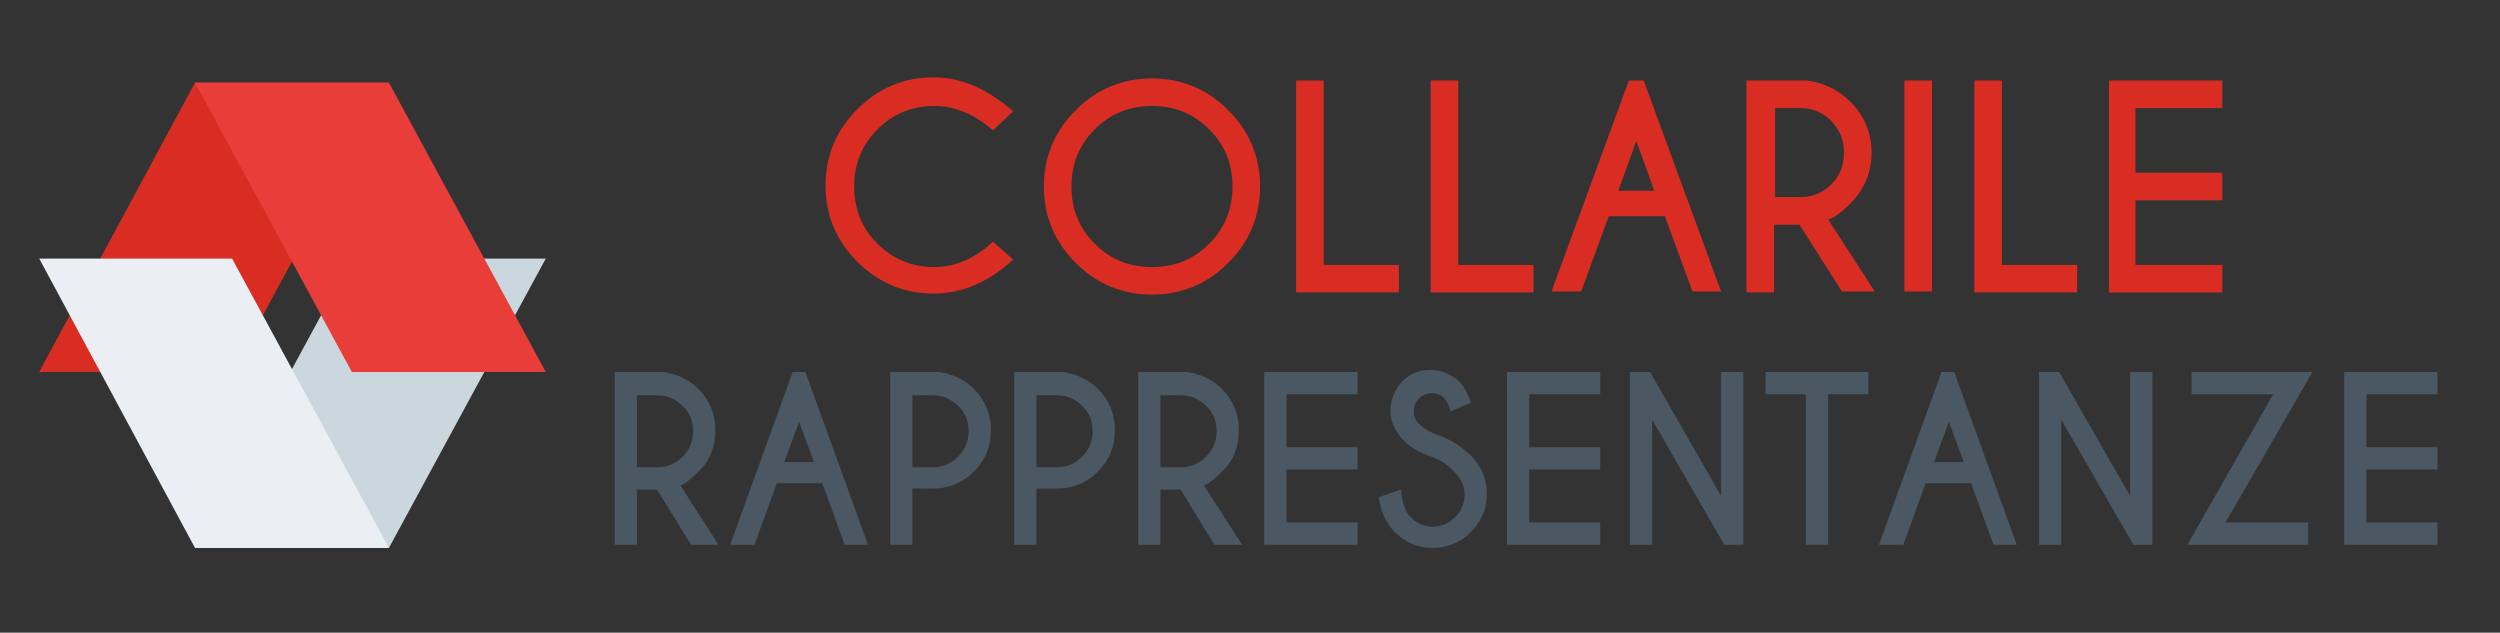 <?xml version="1.0" encoding="utf-8"?>
<!-- Generator: Adobe Illustrator 27.2.0, SVG Export Plug-In . SVG Version: 6.00 Build 0)  -->
<svg version="1.1" id="Livello_1" xmlns="http://www.w3.org/2000/svg" xmlns:xlink="http://www.w3.org/1999/xlink" x="0px" y="0px"
	 viewBox="0 0 235.9 59.7" style="enable-background:new 0 0 235.9 59.7;" xml:space="preserve">
<rect x="0" y="0" width="235.9" height="59.7" fill="#333333" stroke="none"/>
<style type="text/css">
	.st0{clip-path:url(#SVGID_00000085235995266845590610000002974584434443230086_);fill:#324651;}
	.st1{clip-path:url(#SVGID_00000085235995266845590610000002974584434443230086_);fill:#495862;}
	.st2{clip-path:url(#SVGID_00000085235995266845590610000002974584434443230086_);fill:#42535D;}
	.st3{clip-path:url(#SVGID_00000085235995266845590610000002974584434443230086_);fill:#394B56;}
	.st4{clip-path:url(#SVGID_00000085235995266845590610000002974584434443230086_);fill:#43545E;}
	.st5{clip-path:url(#SVGID_00000085235995266845590610000002974584434443230086_);fill:#44545E;}
	.st6{clip-path:url(#SVGID_00000085235995266845590610000002974584434443230086_);fill:#3E505A;}
	.st7{clip-path:url(#SVGID_00000085235995266845590610000002974584434443230086_);fill:#465660;}
	.st8{clip-path:url(#SVGID_00000085235995266845590610000002974584434443230086_);fill:#4A5963;}
	.st9{clip-path:url(#SVGID_00000085235995266845590610000002974584434443230086_);fill:#41515C;}
	.st10{clip-path:url(#SVGID_00000085235995266845590610000002974584434443230086_);fill:#40515B;}
	.st11{clip-path:url(#SVGID_00000085235995266845590610000002974584434443230086_);fill:#3C4D57;}
	.st12{clip-path:url(#SVGID_00000085235995266845590610000002974584434443230086_);fill:#3B4C57;}
	.st13{clip-path:url(#SVGID_00000085235995266845590610000002974584434443230086_);fill:#384B55;}
	.st14{clip-path:url(#SVGID_00000085235995266845590610000002974584434443230086_);fill:#3E4F59;}
	.st15{clip-path:url(#SVGID_00000085235995266845590610000002974584434443230086_);fill:#45545F;}
	.st16{clip-path:url(#SVGID_00000085235995266845590610000002974584434443230086_);fill:#475761;}
	.st17{clip-path:url(#SVGID_00000085235995266845590610000002974584434443230086_);fill:#3F505B;}
	.st18{clip-path:url(#SVGID_00000085235995266845590610000002974584434443230086_);fill:#42525C;}
	.st19{clip-path:url(#SVGID_00000085235995266845590610000002974584434443230086_);fill:#3A4C56;}
	.st20{clip-path:url(#SVGID_00000085235995266845590610000002974584434443230086_);fill:#3B4D57;}
	.st21{clip-path:url(#SVGID_00000085235995266845590610000002974584434443230086_);fill:#374A54;}
	.st22{clip-path:url(#SVGID_00000085235995266845590610000002974584434443230086_);fill:#4B5A64;}
	.st23{clip-path:url(#SVGID_00000085235995266845590610000002974584434443230086_);fill:#3C4E58;}
	.st24{clip-path:url(#SVGID_00000085235995266845590610000002974584434443230086_);fill:#3B4D58;}
	.st25{clip-path:url(#SVGID_00000085235995266845590610000002974584434443230086_);fill:#46555F;}
	.st26{clip-path:url(#SVGID_00000085235995266845590610000002974584434443230086_);fill:#364A54;}
	.st27{clip-path:url(#SVGID_00000085235995266845590610000002974584434443230086_);fill:#374A55;}
	.st28{clip-path:url(#SVGID_00000085235995266845590610000002974584434443230086_);fill:#485761;}
	.st29{clip-path:url(#SVGID_00000085235995266845590610000002974584434443230086_);fill:#3D4E59;}
	.st30{clip-path:url(#SVGID_00000085235995266845590610000002974584434443230086_);fill:#CBD7DE;}
	.st31{clip-path:url(#SVGID_00000085235995266845590610000002974584434443230086_);fill:#6C8E9E;}
	.st32{clip-path:url(#SVGID_00000085235995266845590610000002974584434443230086_);fill:#D92D23;}
	.st33{clip-path:url(#SVGID_00000085235995266845590610000002974584434443230086_);fill:#EBEFF3;}
	.st34{clip-path:url(#SVGID_00000085235995266845590610000002974584434443230086_);fill:#C92418;}
	.st35{clip-path:url(#SVGID_00000085235995266845590610000002974584434443230086_);fill:#E83D39;}
	.st36{clip-path:url(#SVGID_00000085235995266845590610000002974584434443230086_);}
	.st37{clip-path:url(#SVGID_00000178896005744940454110000017624162535025237918_);}
	.st38{clip-path:url(#SVGID_00000101823816664037836480000015378723429669184676_);}
	.st39{clip-path:url(#SVGID_00000051383659636238024940000003707448653293125272_);}
	.st40{clip-path:url(#SVGID_00000014620126043839228810000001430197693263793067_);}
	.st41{clip-path:url(#SVGID_00000057133038906567203030000002428390898066749602_);}
	.st42{clip-path:url(#SVGID_00000176016272602470369010000012216220391288676284_);}
	.st43{clip-path:url(#SVGID_00000034081370716343614460000001109695427925350843_);}
	.st44{clip-path:url(#SVGID_00000124148638667608729800000005936123306070490765_);}
	.st45{clip-path:url(#SVGID_00000079465519571153124190000012991823205972570771_);}
	.st46{clip-path:url(#SVGID_00000021083861348643669900000001438323060964297121_);}
	.st47{clip-path:url(#SVGID_00000170975216825222656800000013051446781010666909_);}
	.st48{clip-path:url(#SVGID_00000047026969249841285330000016883010855018174609_);}
	.st49{clip-path:url(#SVGID_00000135678615410870954340000014812621648250178463_);}
	.st50{clip-path:url(#SVGID_00000012436142673913466690000016064948392544561572_);}
	.st51{clip-path:url(#SVGID_00000096737411446934607250000011194769341231488445_);}
	.st52{clip-path:url(#SVGID_00000168818353000502691290000011548673507266354338_);}
	.st53{clip-path:url(#SVGID_00000105416403362013081400000001727283833484736436_);}
	.st54{clip-path:url(#SVGID_00000130618625263134103270000001626422630767881367_);}
	.st55{clip-path:url(#SVGID_00000009559636249544010810000004075600822858848444_);}
	.st56{clip-path:url(#SVGID_00000121957967984147698180000002304532747607177115_);}
	.st57{clip-path:url(#SVGID_00000019636703487686420510000001220960843376244146_);}
	.st58{clip-path:url(#SVGID_00000142898327665995644630000007328496028937355906_);}
	.st59{clip-path:url(#SVGID_00000016047872899846736300000004177196503102007485_);}
	.st60{clip-path:url(#SVGID_00000145749667173343552210000000927785565240234153_);}
	.st61{clip-path:url(#SVGID_00000022556731158201200160000015510072258336795283_);}
	.st62{clip-path:url(#SVGID_00000029736412814416883570000001669774568418107785_);}
	.st63{clip-path:url(#SVGID_00000011001595335793094060000007070117240450814371_);}
	.st64{clip-path:url(#SVGID_00000098909232021106926660000012203479483334711703_);}
	.st65{clip-path:url(#SVGID_00000047741422227009400790000002079521526435094200_);}
	.st66{clip-path:url(#SVGID_00000180339644136532744720000011853728400305576612_);}
	.st67{clip-path:url(#SVGID_00000153671302552069085770000013141064889725274771_);}
	.st68{clip-path:url(#SVGID_00000163790133051689119260000005351539668735318170_);}
	.st69{clip-path:url(#SVGID_00000003798889435969849330000013326871118208457651_);}
	.st70{clip-path:url(#SVGID_00000053541677066005611000000008347212374218659474_);}
	.st71{clip-path:url(#SVGID_00000047751369752892824620000007752702674834372003_);}
	.st72{clip-path:url(#SVGID_00000170971098529735038050000005621882243666360972_);}
	.st73{clip-path:url(#SVGID_00000171692635421214609780000009161778717367304382_);}
	.st74{clip-path:url(#SVGID_00000144304295876990480860000003085266404594511018_);}
	.st75{clip-path:url(#SVGID_00000067914308360774051520000003000960356851560891_);}
	.st76{clip-path:url(#SVGID_00000104664343960253737240000005815585436554050474_);}
	.st77{clip-path:url(#SVGID_00000070807623159188715700000008601166999920445586_);}
	.st78{clip-path:url(#SVGID_00000065768242266970410070000000978454330362135430_);}
	.st79{clip-path:url(#SVGID_00000172428162577868420990000006727591283183742119_);}
	.st80{clip-path:url(#SVGID_00000183247032329138152370000013080414902896073898_);}
	.st81{clip-path:url(#SVGID_00000083811247753738966040000010957782539167623859_);}
	.st82{clip-path:url(#SVGID_00000151503509524342720270000000702439938274305180_);}
	.st83{clip-path:url(#SVGID_00000034054155009956953810000001871544797253789611_);}
	.st84{clip-path:url(#SVGID_00000070840925749235383080000001228410355885405344_);}
	.st85{clip-path:url(#SVGID_00000106121368971194880580000003995101374068675513_);}
	.st86{clip-path:url(#SVGID_00000114776044956972492070000001718288609056531386_);}
	.st87{clip-path:url(#SVGID_00000054954296574260429950000004444966412348109442_);}
	.st88{clip-path:url(#SVGID_00000155123065032927289780000016030675976013771649_);}
	.st89{clip-path:url(#SVGID_00000036216343542733419560000004292004856220029102_);}
	.st90{clip-path:url(#SVGID_00000111174627717250211290000000914474692397929345_);}
	.st91{clip-path:url(#SVGID_00000109007277487538893680000002304424736833394363_);}
	.st92{clip-path:url(#SVGID_00000060026912967899421830000009907690809946741392_);}
	.st93{clip-path:url(#SVGID_00000170257048765312985700000012778884565867263633_);}
	.st94{clip-path:url(#SVGID_00000002371764385015673900000007035953975038338211_);}
	.st95{clip-path:url(#SVGID_00000105419085889468770990000012972362294136081854_);}
	.st96{clip-path:url(#SVGID_00000025433524282838104050000002682215733068456087_);}
	.st97{clip-path:url(#SVGID_00000174563778210920360670000005111391238127134098_);}
	.st98{clip-path:url(#SVGID_00000037692139299441405430000013984285388319550629_);}
	.st99{clip-path:url(#SVGID_00000025441636024768720250000015454050530454355850_);}
	.st100{clip-path:url(#SVGID_00000057848408208074216970000017586787441399273142_);}
	.st101{clip-path:url(#SVGID_00000149371164353660642000000017112229722527250314_);}
	.st102{clip-path:url(#SVGID_00000005984588448521726030000010364003826683377795_);}
	.st103{clip-path:url(#SVGID_00000103985536223104572810000013924995379329960352_);}
	.st104{clip-path:url(#SVGID_00000031923075981753875370000009981667758727961502_);}
	.st105{clip-path:url(#SVGID_00000140000257389564939290000012135946306103126445_);}
	.st106{clip-path:url(#SVGID_00000027576713860712197330000012139707422596098488_);}
	.st107{clip-path:url(#SVGID_00000181076952686575476790000009974232038159729560_);}
	.st108{clip-path:url(#SVGID_00000018236128350419682380000004656402859772601263_);}
	.st109{clip-path:url(#SVGID_00000090268398456568253130000002020732441608058808_);}
	.st110{clip-path:url(#SVGID_00000017505954298495629900000002517659050463541912_);}
	.st111{clip-path:url(#SVGID_00000062153606457734937110000005059395327940677773_);}
	.st112{clip-path:url(#SVGID_00000042014900485791073430000014693163689478397374_);}
	.st113{clip-path:url(#SVGID_00000009582688867116825150000005570658056942815927_);}
	.st114{clip-path:url(#SVGID_00000003087486960591444410000001891432660280454533_);}
	.st115{clip-path:url(#SVGID_00000106137500758949483540000003939297606257901699_);}
	.st116{clip-path:url(#SVGID_00000123417819135054202100000010158177977535996061_);}
	.st117{clip-path:url(#SVGID_00000067925550899658169670000005094998207003388061_);}
	.st118{clip-path:url(#SVGID_00000159448976247090878160000011968258470787612321_);}
	.st119{clip-path:url(#SVGID_00000021814874908126576160000014692393886102027676_);}
	.st120{clip-path:url(#SVGID_00000157286251396707331500000011682178124646898361_);}
	.st121{clip-path:url(#SVGID_00000138549062494106252430000003409340844153299616_);}
	.st122{clip-path:url(#SVGID_00000128452900280872679840000003347310692122002307_);}
	.st123{clip-path:url(#SVGID_00000108997631242430921340000003626925289508153010_);}
	.st124{clip-path:url(#SVGID_00000013906515922114094430000018092935233432071346_);}
	.st125{clip-path:url(#SVGID_00000015315266513128065620000013825839455967345840_);}
	.st126{clip-path:url(#SVGID_00000043416531779760292410000001341930026544497567_);}
	.st127{clip-path:url(#SVGID_00000039114442493259377360000017203029397119839664_);}
	.st128{clip-path:url(#SVGID_00000139972451231583665840000016510738582941149103_);}
	.st129{clip-path:url(#SVGID_00000065038906885817111590000006555862449560056714_);}
	.st130{clip-path:url(#SVGID_00000171698059095217470450000013817101404160781491_);}
	.st131{clip-path:url(#SVGID_00000032619833701230834440000000468228139650127288_);}
	.st132{clip-path:url(#SVGID_00000118385671288181929710000016309855166714735507_);}
	.st133{clip-path:url(#SVGID_00000026853246581502124830000012359855205187292299_);}
	.st134{clip-path:url(#SVGID_00000078754684655539702300000017307621964328934790_);}
	.st135{clip-path:url(#SVGID_00000131340673684935236240000013373199699232567174_);}
	.st136{clip-path:url(#SVGID_00000032632593789173811250000017048402340204730283_);}
	.st137{clip-path:url(#SVGID_00000035529289902698498800000004563563882408375471_);}
	.st138{clip-path:url(#SVGID_00000075855427869053858040000012307440809336736427_);}
	.st139{clip-path:url(#SVGID_00000161610181928269710210000009621543369071804844_);}
	.st140{clip-path:url(#SVGID_00000134225357775162903200000015713183127574496172_);}
	.st141{clip-path:url(#SVGID_00000088118527571396359460000003068805355840032430_);}
	.st142{clip-path:url(#SVGID_00000047750792894283878190000015435942263730328199_);}
	.st143{clip-path:url(#SVGID_00000026155213993987478730000000127206807183006100_);}
	.st144{clip-path:url(#SVGID_00000067954560760898509370000009220711048903126712_);}
	.st145{clip-path:url(#SVGID_00000071526176180695611580000000301348732004247179_);}
	.st146{clip-path:url(#SVGID_00000128486174117293452940000003490024140824455072_);}
	.st147{clip-path:url(#SVGID_00000060737428416094129950000009105641330833000580_);}
	.st148{clip-path:url(#SVGID_00000159455880608396983710000010471913256535362232_);}
	.st149{clip-path:url(#SVGID_00000068673579451710300250000018196212120674195351_);}
	.st150{clip-path:url(#SVGID_00000060732576337884463090000000933386753797062532_);}
	.st151{clip-path:url(#SVGID_00000116949857293586877920000003112928326361963420_);}
	.st152{clip-path:url(#SVGID_00000088094781462129329160000017161496200195964853_);}
	.st153{clip-path:url(#SVGID_00000009580563317810199530000007732822608790101913_);}
	.st154{clip-path:url(#SVGID_00000041994613621862896730000013323124819821260928_);}
	.st155{clip-path:url(#SVGID_00000005224339755572835010000006806598582697253808_);}
	.st156{clip-path:url(#SVGID_00000055685133139850251230000010712578182285611954_);}
	.st157{clip-path:url(#SVGID_00000010299397049049890880000010713144698691905425_);}
	.st158{clip-path:url(#SVGID_00000057127191705946939370000011612141484254070438_);}
	.st159{clip-path:url(#SVGID_00000135692913349625703530000012120879151593650100_);}
	.st160{clip-path:url(#SVGID_00000068654953483566052590000012162648220293011135_);}
	.st161{clip-path:url(#SVGID_00000127738561783185886180000000632150634198997412_);}
	.st162{clip-path:url(#SVGID_00000003806175684417339360000012710986107778021538_);}
	.st163{clip-path:url(#SVGID_00000181808514682153378160000000450938499514843560_);}
	.st164{clip-path:url(#SVGID_00000101071162707447598860000012430863305429361550_);}
	.st165{clip-path:url(#SVGID_00000049217849048175610190000001943112479439709316_);}
	.st166{clip-path:url(#SVGID_00000113331611138306754360000010372544170985704883_);}
	.st167{clip-path:url(#SVGID_00000121252123338559355670000011991599791299019954_);}
	.st168{clip-path:url(#SVGID_00000080906786729968102180000012182934168844362674_);}
	.st169{clip-path:url(#SVGID_00000168107625962370979270000017015938348132227468_);}
	.st170{clip-path:url(#SVGID_00000123407568730999181880000018318003171534819247_);}
	.st171{clip-path:url(#SVGID_00000154425187892184083680000002107586205498183328_);}
	.st172{clip-path:url(#SVGID_00000089541409234973785110000001314288053837691799_);}
	.st173{clip-path:url(#SVGID_00000180333051425547511850000010965707819166539949_);}
	.st174{clip-path:url(#SVGID_00000078726229513555929520000000936065208473773240_);}
	.st175{clip-path:url(#SVGID_00000071528345851575850520000008542739775864130196_);}
	.st176{clip-path:url(#SVGID_00000003068380622593139710000014627462605314783378_);}
	.st177{clip-path:url(#SVGID_00000096016825397437847580000001765760424896565142_);}
	.st178{clip-path:url(#SVGID_00000147926192739591131210000010901798415178779827_);}
	.st179{clip-path:url(#SVGID_00000029012350224181034490000005443773154621644473_);}
	.st180{clip-path:url(#SVGID_00000049938168864807890600000012849487991616604807_);}
	.st181{clip-path:url(#SVGID_00000023274273827595332540000010261067823240207232_);}
	.st182{clip-path:url(#SVGID_00000135671561976760230920000013493514810092472509_);}
	.st183{clip-path:url(#SVGID_00000123437270421685052820000001089411933463670658_);fill:#CBD7DE;}
	.st184{clip-path:url(#SVGID_00000123437270421685052820000001089411933463670658_);fill:#DDE4E9;}
	.st185{clip-path:url(#SVGID_00000123437270421685052820000001089411933463670658_);fill:#E4EAEE;}
	.st186{clip-path:url(#SVGID_00000123437270421685052820000001089411933463670658_);fill:#DCE4E9;}
	.st187{clip-path:url(#SVGID_00000123437270421685052820000001089411933463670658_);fill:#DEE5EB;}
	.st188{clip-path:url(#SVGID_00000123437270421685052820000001089411933463670658_);fill:#D8E1E7;}
	.st189{clip-path:url(#SVGID_00000123437270421685052820000001089411933463670658_);fill:#E3E9ED;}
	.st190{clip-path:url(#SVGID_00000123437270421685052820000001089411933463670658_);fill:#E0E7EC;}
	.st191{clip-path:url(#SVGID_00000123437270421685052820000001089411933463670658_);fill:#D2DCE3;}
	.st192{clip-path:url(#SVGID_00000123437270421685052820000001089411933463670658_);fill:#DAE3E8;}
	.st193{clip-path:url(#SVGID_00000123437270421685052820000001089411933463670658_);fill:#DAE2E8;}
	.st194{clip-path:url(#SVGID_00000123437270421685052820000001089411933463670658_);fill:#E2E9ED;}
	.st195{clip-path:url(#SVGID_00000123437270421685052820000001089411933463670658_);fill:#D4DEE4;}
	.st196{clip-path:url(#SVGID_00000123437270421685052820000001089411933463670658_);fill:#E5EAEE;}
	.st197{clip-path:url(#SVGID_00000123437270421685052820000001089411933463670658_);fill:#D3DEE4;}
	.st198{clip-path:url(#SVGID_00000123437270421685052820000001089411933463670658_);fill:#D1DBE2;}
	.st199{clip-path:url(#SVGID_00000123437270421685052820000001089411933463670658_);fill:#D7E0E6;}
	.st200{clip-path:url(#SVGID_00000123437270421685052820000001089411933463670658_);fill:#DFE6EB;}
	.st201{clip-path:url(#SVGID_00000123437270421685052820000001089411933463670658_);fill:#E1E8ED;}
	.st202{clip-path:url(#SVGID_00000123437270421685052820000001089411933463670658_);fill:#DBE3E8;}
	.st203{clip-path:url(#SVGID_00000123437270421685052820000001089411933463670658_);fill:#D3DDE3;}
	.st204{clip-path:url(#SVGID_00000123437270421685052820000001089411933463670658_);fill:#D8E1E6;}
	.st205{clip-path:url(#SVGID_00000123437270421685052820000001089411933463670658_);fill:#D0DBE1;}
	.st206{clip-path:url(#SVGID_00000123437270421685052820000001089411933463670658_);fill:#E5EBEF;}
	.st207{clip-path:url(#SVGID_00000123437270421685052820000001089411933463670658_);fill:#D5DFE5;}
	.st208{clip-path:url(#SVGID_00000123437270421685052820000001089411933463670658_);fill:#D9E1E7;}
	.st209{clip-path:url(#SVGID_00000123437270421685052820000001089411933463670658_);fill:#DBE4E9;}
	.st210{clip-path:url(#SVGID_00000123437270421685052820000001089411933463670658_);fill:#CFDBE1;}
	.st211{clip-path:url(#SVGID_00000123437270421685052820000001089411933463670658_);fill:#D6E0E5;}
	.st212{clip-path:url(#SVGID_00000123437270421685052820000001089411933463670658_);fill:#DEE5EA;}
	.st213{clip-path:url(#SVGID_00000123437270421685052820000001089411933463670658_);fill:#324651;}
	.st214{clip-path:url(#SVGID_00000123437270421685052820000001089411933463670658_);fill:#495862;}
	.st215{clip-path:url(#SVGID_00000123437270421685052820000001089411933463670658_);fill:#42535D;}
	.st216{clip-path:url(#SVGID_00000123437270421685052820000001089411933463670658_);fill:#394B56;}
	.st217{clip-path:url(#SVGID_00000123437270421685052820000001089411933463670658_);fill:#43545E;}
	.st218{clip-path:url(#SVGID_00000123437270421685052820000001089411933463670658_);fill:#44545E;}
	.st219{clip-path:url(#SVGID_00000123437270421685052820000001089411933463670658_);fill:#3E505A;}
	.st220{clip-path:url(#SVGID_00000123437270421685052820000001089411933463670658_);fill:#465660;}
	.st221{clip-path:url(#SVGID_00000123437270421685052820000001089411933463670658_);fill:#4A5963;}
	.st222{clip-path:url(#SVGID_00000123437270421685052820000001089411933463670658_);fill:#41515C;}
	.st223{clip-path:url(#SVGID_00000123437270421685052820000001089411933463670658_);fill:#40515B;}
	.st224{clip-path:url(#SVGID_00000123437270421685052820000001089411933463670658_);fill:#3C4D57;}
	.st225{clip-path:url(#SVGID_00000123437270421685052820000001089411933463670658_);fill:#3B4C57;}
	.st226{clip-path:url(#SVGID_00000123437270421685052820000001089411933463670658_);fill:#384B55;}
	.st227{clip-path:url(#SVGID_00000123437270421685052820000001089411933463670658_);fill:#3E4F59;}
	.st228{clip-path:url(#SVGID_00000123437270421685052820000001089411933463670658_);fill:#45545F;}
	.st229{clip-path:url(#SVGID_00000123437270421685052820000001089411933463670658_);fill:#475761;}
	.st230{clip-path:url(#SVGID_00000123437270421685052820000001089411933463670658_);fill:#3F505B;}
	.st231{clip-path:url(#SVGID_00000123437270421685052820000001089411933463670658_);fill:#42525C;}
	.st232{clip-path:url(#SVGID_00000123437270421685052820000001089411933463670658_);fill:#3A4C56;}
	.st233{clip-path:url(#SVGID_00000123437270421685052820000001089411933463670658_);fill:#3B4D57;}
	.st234{clip-path:url(#SVGID_00000123437270421685052820000001089411933463670658_);fill:#374A54;}
	.st235{clip-path:url(#SVGID_00000123437270421685052820000001089411933463670658_);fill:#4B5A64;}
	.st236{clip-path:url(#SVGID_00000123437270421685052820000001089411933463670658_);fill:#3C4E58;}
	.st237{clip-path:url(#SVGID_00000123437270421685052820000001089411933463670658_);fill:#3B4D58;}
	.st238{clip-path:url(#SVGID_00000123437270421685052820000001089411933463670658_);fill:#46555F;}
	.st239{clip-path:url(#SVGID_00000123437270421685052820000001089411933463670658_);fill:#364A54;}
	.st240{clip-path:url(#SVGID_00000123437270421685052820000001089411933463670658_);fill:#374A55;}
	.st241{clip-path:url(#SVGID_00000123437270421685052820000001089411933463670658_);fill:#485761;}
	.st242{clip-path:url(#SVGID_00000123437270421685052820000001089411933463670658_);fill:#3D4E59;}
	.st243{clip-path:url(#SVGID_00000123437270421685052820000001089411933463670658_);}
	.st244{clip-path:url(#SVGID_00000156547433905102980150000013892911541489322894_);fill:#3B4D58;}
	.st245{clip-path:url(#SVGID_00000156547433905102980150000013892911541489322894_);fill:#495862;}
	.st246{clip-path:url(#SVGID_00000156547433905102980150000013892911541489322894_);fill:#465660;}
	.st247{clip-path:url(#SVGID_00000156547433905102980150000013892911541489322894_);fill:#3E4F59;}
	.st248{clip-path:url(#SVGID_00000156547433905102980150000013892911541489322894_);fill:#4A5963;}
	.st249{clip-path:url(#SVGID_00000156547433905102980150000013892911541489322894_);fill:#475761;}
	.st250{clip-path:url(#SVGID_00000156547433905102980150000013892911541489322894_);fill:#3C4D57;}
	.st251{clip-path:url(#SVGID_00000156547433905102980150000013892911541489322894_);fill:#384B55;}
	.st252{clip-path:url(#SVGID_00000156547433905102980150000013892911541489322894_);fill:#394B56;}
	.st253{clip-path:url(#SVGID_00000156547433905102980150000013892911541489322894_);fill:#485761;}
	.st254{clip-path:url(#SVGID_00000156547433905102980150000013892911541489322894_);fill:#42525C;}
	.st255{clip-path:url(#SVGID_00000156547433905102980150000013892911541489322894_);fill:#42535D;}
	.st256{clip-path:url(#SVGID_00000156547433905102980150000013892911541489322894_);fill:#3C4E58;}
	.st257{clip-path:url(#SVGID_00000156547433905102980150000013892911541489322894_);fill:#44545E;}
	.st258{clip-path:url(#SVGID_00000156547433905102980150000013892911541489322894_);fill:#3E505A;}
	.st259{clip-path:url(#SVGID_00000156547433905102980150000013892911541489322894_);fill:#45545F;}
	.st260{clip-path:url(#SVGID_00000156547433905102980150000013892911541489322894_);fill:#374A54;}
	.st261{clip-path:url(#SVGID_00000156547433905102980150000013892911541489322894_);fill:#3F505B;}
	.st262{clip-path:url(#SVGID_00000156547433905102980150000013892911541489322894_);fill:#364A54;}
	.st263{clip-path:url(#SVGID_00000156547433905102980150000013892911541489322894_);fill:#3B4D57;}
	.st264{clip-path:url(#SVGID_00000156547433905102980150000013892911541489322894_);fill:#3A4C56;}
	.st265{clip-path:url(#SVGID_00000156547433905102980150000013892911541489322894_);fill:#46555F;}
	.st266{clip-path:url(#SVGID_00000156547433905102980150000013892911541489322894_);fill:#41515C;}
	.st267{clip-path:url(#SVGID_00000156547433905102980150000013892911541489322894_);fill:#3D4E59;}
	
		.st268{clip-path:url(#SVGID_00000163773781972441633890000016907046508185334170_);fill:url(#SVGID_00000022522890578294091110000000661332059873016965_);}
	
		.st269{clip-path:url(#SVGID_00000025441168848817068900000005957244749168786833_);fill:url(#SVGID_00000096039300418321941170000003504982796402585257_);}
	
		.st270{clip-path:url(#SVGID_00000101077716696717495850000001350084741376904111_);fill:url(#SVGID_00000069378393196175213250000004466386858369450920_);}
	
		.st271{clip-path:url(#SVGID_00000055676445419355584150000012714332534285692038_);fill:url(#SVGID_00000085948022486867453430000002318414750682352277_);}
	
		.st272{clip-path:url(#SVGID_00000155860673400129450770000002277947362623346824_);fill:url(#SVGID_00000160175242260396586210000013718814253217404298_);}
	
		.st273{clip-path:url(#SVGID_00000159434542636804941600000012712219696167721396_);fill:url(#SVGID_00000159465552746469549470000016882119660898621364_);}
	
		.st274{clip-path:url(#SVGID_00000114792940722490190590000000700895019410873234_);fill:url(#SVGID_00000005268380173153883390000007818762536275252119_);}
	
		.st275{clip-path:url(#SVGID_00000158002210267627552700000012571765564015108256_);fill:url(#SVGID_00000086693021953616621540000011381155877287808935_);}
	
		.st276{clip-path:url(#SVGID_00000119797249522545516250000014238463493037237138_);fill:url(#SVGID_00000096044444257620490760000015736048559820096649_);}
	
		.st277{clip-path:url(#SVGID_00000067211941555648737580000004757844060751975350_);fill:url(#SVGID_00000003073993845929345480000009645145399332775085_);}
	
		.st278{clip-path:url(#SVGID_00000106121775899224029120000006838507336312104602_);fill:url(#SVGID_00000124153889630451373050000007637424011391106471_);}
	
		.st279{clip-path:url(#SVGID_00000080192434839374237990000014395898295075618944_);fill:url(#SVGID_00000000944910647871508930000004481276656515878326_);}
	
		.st280{clip-path:url(#SVGID_00000045597319426488429580000014540931740086472600_);fill:url(#SVGID_00000157305660044665047140000015765228445280403370_);}
	
		.st281{clip-path:url(#SVGID_00000096770497734074825110000016257087008556736420_);fill:url(#SVGID_00000011710754255311128090000016496126568987437980_);}
	
		.st282{clip-path:url(#SVGID_00000059304724939901960620000004023962854456814488_);fill:url(#SVGID_00000160896456933747249140000009321456614544496014_);}
	
		.st283{clip-path:url(#SVGID_00000066488389926514899410000014926214787237642380_);fill:url(#SVGID_00000015332578671718750000000001678248938939809161_);}
	
		.st284{clip-path:url(#SVGID_00000152258071001650073600000013618317455218337726_);fill:url(#SVGID_00000124873303335775486850000013588141102698248889_);}
	
		.st285{clip-path:url(#SVGID_00000067955924188447105680000012296002259867246994_);fill:url(#SVGID_00000168834499668411475010000004293358665503084693_);}
	
		.st286{clip-path:url(#SVGID_00000160175035581511893190000017527286376932435362_);fill:url(#SVGID_00000123436256788388078900000009461240892442003631_);}
	
		.st287{clip-path:url(#SVGID_00000032636946458834113520000015558079278064618150_);fill:url(#SVGID_00000070808959965694316570000005044575224971466628_);}
	
		.st288{clip-path:url(#SVGID_00000018232168733375069540000007793252565331832234_);fill:url(#SVGID_00000099664203889762477390000000734916312886474166_);}
	
		.st289{clip-path:url(#SVGID_00000060718227877466383350000011574227308583227054_);fill:url(#SVGID_00000013151461547619696260000001137108417528085903_);}
	
		.st290{clip-path:url(#SVGID_00000176744280182731296480000011006985435784277655_);fill:url(#SVGID_00000122709118749115959400000000399081499715438760_);}
	
		.st291{clip-path:url(#SVGID_00000002375749256971325990000012812182180301839247_);fill:url(#SVGID_00000110452163644722351980000000955057319871845257_);}
	
		.st292{clip-path:url(#SVGID_00000152262911705292050250000017790480992632929427_);fill:url(#SVGID_00000082368144176910737780000013232218503529759895_);}
	
		.st293{clip-path:url(#SVGID_00000010284766812352693480000004631679822898538155_);fill:url(#SVGID_00000150079256035497418990000007501429959661380025_);}
	
		.st294{clip-path:url(#SVGID_00000036943133504508675480000001791455841403915928_);fill:url(#SVGID_00000121263508952285775650000001311933024576382098_);}
	
		.st295{clip-path:url(#SVGID_00000120551584965639758830000005892184381093377673_);fill:url(#SVGID_00000181061381906009785260000017034746747740040580_);}
	
		.st296{clip-path:url(#SVGID_00000022551523310520988150000006628373914730975904_);fill:url(#SVGID_00000035526302727639225950000017556808229201258632_);}
	
		.st297{clip-path:url(#SVGID_00000108294164435357811340000009772448974745334937_);fill:url(#SVGID_00000065761475925204891050000013419408354566829486_);}
	
		.st298{clip-path:url(#SVGID_00000180364508401763509210000011312506035842310293_);fill:url(#SVGID_00000079465418304069601160000014794668558246047640_);}
	
		.st299{clip-path:url(#SVGID_00000034077330826920629400000010810669798843322556_);fill:url(#SVGID_00000093886941821805980620000006994624753281498001_);}
	
		.st300{clip-path:url(#SVGID_00000060006223534337290290000018313062497102987940_);fill:url(#SVGID_00000078037289868781386740000007494919116966211510_);}
	
		.st301{clip-path:url(#SVGID_00000008846071360403731240000003185981382167570358_);fill:url(#SVGID_00000088840625029794373010000007070982479521439163_);}
	
		.st302{clip-path:url(#SVGID_00000075136707738604047210000002529040092199955082_);fill:url(#SVGID_00000118356946324767810790000016693519568449912755_);}
	
		.st303{clip-path:url(#SVGID_00000043452989439006541330000006741574058483732097_);fill:url(#SVGID_00000117659807519778903990000001401236494096968118_);}
	
		.st304{clip-path:url(#SVGID_00000159432270996201689130000002006268042103357349_);fill:url(#SVGID_00000132780214711545049880000004876257762335365806_);}
	
		.st305{clip-path:url(#SVGID_00000107584943372234711600000015600169618705567146_);fill:url(#SVGID_00000078010305683312492250000004045376358630619831_);}
	
		.st306{clip-path:url(#SVGID_00000047048349468818466710000008787943957431189407_);fill:url(#SVGID_00000054948135740126760470000006309534214226808991_);}
	
		.st307{clip-path:url(#SVGID_00000182525721829855225320000011507580840403669913_);fill:url(#SVGID_00000179646029363213349880000012241135833857667751_);}
	
		.st308{clip-path:url(#SVGID_00000152975494478606925510000015443415022228880817_);fill:url(#SVGID_00000085226227644102813650000010496563304985851056_);}
	
		.st309{clip-path:url(#SVGID_00000105401954934128923770000004258689414354950289_);fill:url(#SVGID_00000161595951848827807210000001107825702383523996_);}
	
		.st310{clip-path:url(#SVGID_00000085943569996462214430000001269351425395152001_);fill:url(#SVGID_00000173122530527856964300000005569018789119617189_);}
	
		.st311{clip-path:url(#SVGID_00000111912948382871315900000015983336084373286821_);fill:url(#SVGID_00000025441413675040305900000002270255755889587604_);}
	
		.st312{clip-path:url(#SVGID_00000051381545137664895010000001156625656998604716_);fill:url(#SVGID_00000013151380704628120840000001614537737944681909_);}
	
		.st313{clip-path:url(#SVGID_00000031890813109891322520000008415703413531399604_);fill:url(#SVGID_00000069387133053109493430000015218208558606411401_);}
	
		.st314{clip-path:url(#SVGID_00000008834658428898187610000009974676927407938724_);fill:url(#SVGID_00000158736995498140603420000008883763446520064177_);}
	
		.st315{clip-path:url(#SVGID_00000057860940650125620020000004716509747975920561_);fill:url(#SVGID_00000111155656268747804720000007885906686284747688_);}
	
		.st316{clip-path:url(#SVGID_00000080919410047572569150000000920716224663116445_);fill:url(#SVGID_00000036944273947328660270000015670360632294299030_);}
	
		.st317{clip-path:url(#SVGID_00000003065702002655068430000007810847369348074644_);fill:url(#SVGID_00000073679258738134185450000001734637966648744889_);}
	
		.st318{clip-path:url(#SVGID_00000072959169418473192770000018344417753311104398_);fill:url(#SVGID_00000020383681312091952840000008280861230680547458_);}
	
		.st319{clip-path:url(#SVGID_00000070086158565847493430000010997132370883460742_);fill:url(#SVGID_00000181775783772829248120000000164094881061384893_);}
	
		.st320{clip-path:url(#SVGID_00000052824675018832354960000009964733644345138623_);fill:url(#SVGID_00000045599632182191376170000012235668429578145951_);}
	
		.st321{clip-path:url(#SVGID_00000149354394474022478220000009060414115380507533_);fill:url(#SVGID_00000070828858901349467970000005525868598706694531_);}
	
		.st322{clip-path:url(#SVGID_00000175301225433074369060000007353682246598771640_);fill:url(#SVGID_00000145754535678051271350000018318593114093574561_);}
	
		.st323{clip-path:url(#SVGID_00000129196106573797090740000015703232346724907929_);fill:url(#SVGID_00000131357293854953046700000001638122006736435889_);}
	
		.st324{clip-path:url(#SVGID_00000046305641167874473830000014105462126588547732_);fill:url(#SVGID_00000122702344025975587420000015504029055522701201_);}
	
		.st325{clip-path:url(#SVGID_00000093174559761714131050000000921059244580515748_);fill:url(#SVGID_00000109748410259240478010000015328385044265424061_);}
	
		.st326{clip-path:url(#SVGID_00000137111374983784756070000007974385136075429015_);fill:url(#SVGID_00000057137957018968554440000000634857630805485477_);}
	
		.st327{clip-path:url(#SVGID_00000009556993093236561870000003171923171798464929_);fill:url(#SVGID_00000111175274950274529770000009901546563007305407_);}
	
		.st328{clip-path:url(#SVGID_00000158000403302529622880000003796314221447059128_);fill:url(#SVGID_00000040553658304500204330000007506453936665190583_);}
	
		.st329{clip-path:url(#SVGID_00000158735950654152166670000004508793299137206918_);fill:url(#SVGID_00000082345700966561564360000012078473584074849207_);}
	
		.st330{clip-path:url(#SVGID_00000091009411361494075400000007865264444630819250_);fill:url(#SVGID_00000090995663317038218100000007941835894049438852_);}
	
		.st331{clip-path:url(#SVGID_00000084520594037819645330000014505148596485483669_);fill:url(#SVGID_00000068654473677883639610000004468872323916216473_);}
	
		.st332{clip-path:url(#SVGID_00000014611585351116453550000002793931607491690888_);fill:url(#SVGID_00000050643433160693646560000016253821822395007128_);}
	
		.st333{clip-path:url(#SVGID_00000080205933551909808370000013679394225563915191_);fill:url(#SVGID_00000003099762984402064530000004766000692822896572_);}
	
		.st334{clip-path:url(#SVGID_00000054257940678677313890000008254398576242130339_);fill:url(#SVGID_00000148655260904251961640000010232380117965598896_);}
	
		.st335{clip-path:url(#SVGID_00000154402715598313595210000008866461041544519593_);fill:url(#SVGID_00000039850350635136933840000001376538638301324959_);}
	
		.st336{clip-path:url(#SVGID_00000176727279194844875140000010997553361043559325_);fill:url(#SVGID_00000141457123507831271860000011117315633382722996_);}
	
		.st337{clip-path:url(#SVGID_00000112627324201080623480000017313796946511635883_);fill:url(#SVGID_00000183967348814346212030000000136628003919564202_);}
	
		.st338{clip-path:url(#SVGID_00000136378511499030711100000003171472916558806192_);fill:url(#SVGID_00000168117543218961516680000002734712142892067472_);}
	
		.st339{clip-path:url(#SVGID_00000050650933199276920920000000154340109258594207_);fill:url(#SVGID_00000097481860553728986000000014311245240909036702_);}
	
		.st340{clip-path:url(#SVGID_00000093856211138078225230000001635762536365029004_);fill:url(#SVGID_00000108284021006057364620000010966849199921900960_);}
	
		.st341{clip-path:url(#SVGID_00000057149882502238374800000011714320968604345522_);fill:url(#SVGID_00000077286962702369680780000002316746351596952719_);}
	
		.st342{clip-path:url(#SVGID_00000026125787189828458200000011846968341387871109_);fill:url(#SVGID_00000098912776711716068390000009310294412759025549_);}
	
		.st343{clip-path:url(#SVGID_00000151503779322663986780000003728654215119072670_);fill:url(#SVGID_00000008145401622563671800000018055422856698975906_);}
	
		.st344{clip-path:url(#SVGID_00000152236021088633568870000003204504327461914539_);fill:url(#SVGID_00000088851452443211017350000015931589737869023671_);}
	
		.st345{clip-path:url(#SVGID_00000072250681341722961850000015144671643072323732_);fill:url(#SVGID_00000134950445075783910660000001411891254413414065_);}
	
		.st346{clip-path:url(#SVGID_00000037681762951198704170000011387689171930947253_);fill:url(#SVGID_00000183959026570354877750000011253359582000384664_);}
	
		.st347{clip-path:url(#SVGID_00000150814014503797415900000017364821327026773679_);fill:url(#SVGID_00000045582339829463132900000009208740583260447162_);}
	
		.st348{clip-path:url(#SVGID_00000129177548909416957410000016253053871046082214_);fill:url(#SVGID_00000060030630746488346120000004587272653102776247_);}
	
		.st349{clip-path:url(#SVGID_00000094580450006896317190000012066362391633415301_);fill:url(#SVGID_00000003093011319943375280000001186826921151711629_);}
	
		.st350{clip-path:url(#SVGID_00000010275682880298953020000007282706665630794663_);fill:url(#SVGID_00000144303188259291332740000015807528472205586594_);}
	
		.st351{clip-path:url(#SVGID_00000041270429758639319580000000255171703284044173_);fill:url(#SVGID_00000080889523445297596840000009051779631047019665_);}
	
		.st352{clip-path:url(#SVGID_00000161619282320088247170000013703328154720300732_);fill:url(#SVGID_00000134246787990633735180000011998911155124522649_);}
	
		.st353{clip-path:url(#SVGID_00000085944955196210869190000000069899196080546483_);fill:url(#SVGID_00000133526856526634588860000016971885539933142687_);}
	
		.st354{clip-path:url(#SVGID_00000019677048264417413650000014021915532878815897_);fill:url(#SVGID_00000008142299028652141810000014128465553852280978_);}
	
		.st355{clip-path:url(#SVGID_00000113323811106811643130000007212156638763132038_);fill:url(#SVGID_00000021104003124616182330000014463145267964245179_);}
	
		.st356{clip-path:url(#SVGID_00000093139864519384628770000003971211861646786233_);fill:url(#SVGID_00000040540876410172662600000012288451392851304636_);}
	
		.st357{clip-path:url(#SVGID_00000178167847938864976220000008931708955202327681_);fill:url(#SVGID_00000077312970389931032990000007486641781760801198_);}
	
		.st358{clip-path:url(#SVGID_00000052825216280151278310000007696896009243563176_);fill:url(#SVGID_00000096060083973875639270000011977453021774025373_);}
	
		.st359{clip-path:url(#SVGID_00000116193544914137501370000011723096275096584835_);fill:url(#SVGID_00000032643846217313291400000014859086681141756288_);}
	
		.st360{clip-path:url(#SVGID_00000093171661310738722800000011706877488725992122_);fill:url(#SVGID_00000064356348770917912130000016924264725464866436_);}
	
		.st361{clip-path:url(#SVGID_00000043441830490276418340000012440798935342794939_);fill:url(#SVGID_00000054266794067484269190000017704818125277473715_);}
	
		.st362{clip-path:url(#SVGID_00000000907905967225597040000013072258868006805380_);fill:url(#SVGID_00000127728917640880681960000009247526194633935266_);}
	
		.st363{clip-path:url(#SVGID_00000142149003580988544170000012456190056809525160_);fill:url(#SVGID_00000048467484237638766640000006823211296233512837_);}
	
		.st364{clip-path:url(#SVGID_00000043419476982337999750000008209935214165506987_);fill:url(#SVGID_00000002375521910150626360000000770110463346969254_);}
	
		.st365{clip-path:url(#SVGID_00000179607668520096248150000013213477559957144729_);fill:url(#SVGID_00000054240102097137735120000000694810214573280903_);}
	
		.st366{clip-path:url(#SVGID_00000021805318265335712900000001087141431433991596_);fill:url(#SVGID_00000080902281875528364640000016291477353557987758_);}
	
		.st367{clip-path:url(#SVGID_00000063627221116716676220000011937868231960175534_);fill:url(#SVGID_00000078020907448577629450000011042467713180028079_);}
	
		.st368{clip-path:url(#SVGID_00000019642446720771587980000002415339863896183735_);fill:url(#SVGID_00000153664706745739278810000012380674180200508061_);}
	
		.st369{clip-path:url(#SVGID_00000131358510076326893650000004946631529299833256_);fill:url(#SVGID_00000061453356315233490440000015167842949239355804_);}
	
		.st370{clip-path:url(#SVGID_00000080172752689376296800000002257669593600352137_);fill:url(#SVGID_00000049189887016423758570000002855326569202429613_);}
	
		.st371{clip-path:url(#SVGID_00000101091924894706557100000006960133455124831678_);fill:url(#SVGID_00000010311809339763637560000011197607972902097545_);}
	
		.st372{clip-path:url(#SVGID_00000142139400598972365880000007434132010585022899_);fill:url(#SVGID_00000183935045502447709870000002043729095991222179_);}
	
		.st373{clip-path:url(#SVGID_00000177478356227892677390000003357755232183878301_);fill:url(#SVGID_00000096039329680005337440000013041869101867233461_);}
	
		.st374{clip-path:url(#SVGID_00000121977737449935159030000008009228809449769904_);fill:url(#SVGID_00000005985273262304600300000018015920307453118091_);}
	
		.st375{clip-path:url(#SVGID_00000140721734925837766750000002026339163423392670_);fill:url(#SVGID_00000152225964093839076950000012778086450781760168_);}
	
		.st376{clip-path:url(#SVGID_00000152264810163549769520000007775624083603561879_);fill:url(#SVGID_00000018951063422107496470000009576110037373823618_);}
	
		.st377{clip-path:url(#SVGID_00000040556022038038986940000000709319367185685660_);fill:url(#SVGID_00000011721428725312221900000014784007969376098226_);}
	
		.st378{clip-path:url(#SVGID_00000175311399140043534530000012799870942105631402_);fill:url(#SVGID_00000165230493457893177040000016276273949848409473_);}
	
		.st379{clip-path:url(#SVGID_00000173152004636554704490000000565231367367014325_);fill:url(#SVGID_00000039112186767197629280000007061003389034536067_);}
	
		.st380{clip-path:url(#SVGID_00000133511497619467422900000001720738038387232413_);fill:url(#SVGID_00000006692251513198890950000001143235520222829458_);}
	
		.st381{clip-path:url(#SVGID_00000008853554782346696050000006096497444431632003_);fill:url(#SVGID_00000055689814131190955500000012424961472491963270_);}
	
		.st382{clip-path:url(#SVGID_00000036958766308513059950000011164684960969683614_);fill:url(#SVGID_00000012432825364432134010000017089009775794547596_);}
	
		.st383{clip-path:url(#SVGID_00000000906373896291492510000016661734610195965065_);fill:url(#SVGID_00000021117711402939646230000017066883529796971670_);}
	
		.st384{clip-path:url(#SVGID_00000166646021059487369930000002530947911273785776_);fill:url(#SVGID_00000137818719181804376340000002730250028355633286_);}
	
		.st385{clip-path:url(#SVGID_00000021838234432797930310000011627885906153031568_);fill:url(#SVGID_00000017509021553614860920000005707436689314566049_);}
	
		.st386{clip-path:url(#SVGID_00000054952230361042613850000011680294033358011059_);fill:url(#SVGID_00000034777193387948747480000012269153518800494238_);}
	
		.st387{clip-path:url(#SVGID_00000075130819152220333380000007151859404338447752_);fill:url(#SVGID_00000178913025747016740810000006997798483398005902_);}
	
		.st388{clip-path:url(#SVGID_00000174581536520948210350000012305177206150913156_);fill:url(#SVGID_00000107588853499664825460000017365376895113005242_);}
	.st389{clip-path:url(#SVGID_00000163069480610435950290000003299790141758230434_);}
	.st390{clip-path:url(#SVGID_00000023976584312654989360000016124547546811946416_);}
	.st391{clip-path:url(#SVGID_00000071536674544133524330000006634783839913252267_);}
	.st392{clip-path:url(#SVGID_00000143618933644030157760000013751630706841991613_);}
	.st393{clip-path:url(#SVGID_00000008145558243773343200000009919889054727817387_);}
	.st394{clip-path:url(#SVGID_00000045583382628472283400000000754391460680962475_);}
	.st395{clip-path:url(#SVGID_00000111903179393359624870000001616187815826594476_);}
	.st396{clip-path:url(#SVGID_00000092457099419036043490000009008176767362978441_);}
	.st397{clip-path:url(#SVGID_00000145056307027157776160000000423281083205926804_);}
	.st398{clip-path:url(#SVGID_00000165202561503650686670000003394102201256501951_);}
	.st399{clip-path:url(#SVGID_00000085244675328864096450000001213123310896571799_);}
	.st400{clip-path:url(#SVGID_00000026848122526255515410000011373942105638371204_);}
	.st401{clip-path:url(#SVGID_00000041268856094698143110000005586084373887765177_);}
	.st402{clip-path:url(#SVGID_00000038382838124428905480000015830660716110598847_);}
	.st403{clip-path:url(#SVGID_00000162329723924706925820000016627750791136554669_);}
	.st404{clip-path:url(#SVGID_00000155832009279330656860000010700197780416619394_);}
	.st405{clip-path:url(#SVGID_00000052096336011302064400000013338911683206293394_);}
	.st406{clip-path:url(#SVGID_00000064331833129516699840000015352405119222427521_);}
	.st407{clip-path:url(#SVGID_00000044862738213023983880000008983022881961207720_);}
	.st408{clip-path:url(#SVGID_00000141426200308811008340000010294730629726220966_);}
	.st409{clip-path:url(#SVGID_00000135691622767435768650000004365584167318367361_);}
	.st410{clip-path:url(#SVGID_00000065045078359165992920000017943987522117704635_);}
	.st411{clip-path:url(#SVGID_00000160907440837355937020000018071439517857465767_);}
	.st412{clip-path:url(#SVGID_00000168824406380037434680000003758328758498414211_);}
	.st413{clip-path:url(#SVGID_00000018228239301476701500000009234753699436326295_);}
	.st414{clip-path:url(#SVGID_00000075876053860386714800000010549360501939102105_);}
	.st415{clip-path:url(#SVGID_00000082326964973265064760000006242367099386310821_);}
	.st416{clip-path:url(#SVGID_00000078760595717528373870000012951146340381104518_);}
	.st417{clip-path:url(#SVGID_00000085956502649298204500000016282702626989059001_);}
	.st418{clip-path:url(#SVGID_00000123437270421685052820000001089411933463670658_);fill:#6C8E9E;}
	.st419{clip-path:url(#SVGID_00000123437270421685052820000001089411933463670658_);fill:#D92D23;}
	.st420{clip-path:url(#SVGID_00000123437270421685052820000001089411933463670658_);fill:#EBEFF3;}
	.st421{clip-path:url(#SVGID_00000123437270421685052820000001089411933463670658_);fill:#C92418;}
	.st422{clip-path:url(#SVGID_00000123437270421685052820000001089411933463670658_);fill:#E83D39;}
	.st423{clip-path:url(#SVGID_00000063612772586592184600000010296373237156390285_);fill:#324651;}
	.st424{clip-path:url(#SVGID_00000063612772586592184600000010296373237156390285_);fill:#FFFFFF;}
	.st425{clip-path:url(#SVGID_00000014635600568749166220000003699944339525172386_);fill:#324651;}
	.st426{clip-path:url(#SVGID_00000014635600568749166220000003699944339525172386_);fill:#FFFFFF;}
	.st427{clip-path:url(#SVGID_00000011020318932470659030000015692717758975595917_);}
	.st428{clip-path:url(#SVGID_00000163788688588548186280000003237468424009668527_);}
	.st429{clip-path:url(#SVGID_00000176000771837991991440000015306332423409985191_);}
	.st430{clip-path:url(#SVGID_00000067931302922244679630000018103851109380016531_);}
	.st431{clip-path:url(#SVGID_00000103249949685298092880000009213881603758286501_);}
	.st432{clip-path:url(#SVGID_00000171685035644271496740000006615804170286228159_);}
	.st433{clip-path:url(#SVGID_00000016764607924846054990000013441385174240463288_);}
	.st434{clip-path:url(#SVGID_00000064335056742635171810000002085225433954321551_);}
	.st435{clip-path:url(#SVGID_00000110444102439619129230000004971439514582383036_);}
	.st436{clip-path:url(#SVGID_00000074426770397314337010000014940826177316109454_);}
	.st437{clip-path:url(#SVGID_00000125596310687851299010000014686696733296855945_);}
	.st438{clip-path:url(#SVGID_00000014611185749837826850000017221117465790991802_);}
	.st439{clip-path:url(#SVGID_00000005972491739073511660000008396435724977553285_);}
	.st440{clip-path:url(#SVGID_00000174585429155153430210000014946023046555875507_);}
	.st441{clip-path:url(#SVGID_00000143604111612592859610000014592415848189907132_);}
	.st442{clip-path:url(#SVGID_00000155135895785371037740000013718556982124129932_);}
	.st443{clip-path:url(#SVGID_00000116934936089501024610000009586274699953533853_);}
	.st444{clip-path:url(#SVGID_00000159434730800075140800000014754125759404078243_);}
	.st445{clip-path:url(#SVGID_00000071548611377273140270000013862359746657307535_);}
	.st446{clip-path:url(#SVGID_00000021082730359778754970000002619824898812161204_);}
	.st447{clip-path:url(#SVGID_00000097463555730759005420000011793135197723986846_);}
	.st448{clip-path:url(#SVGID_00000159436917741752233180000003040899948267836548_);}
	.st449{clip-path:url(#SVGID_00000155834718445736882410000012006522541982573202_);}
	.st450{clip-path:url(#SVGID_00000010293845590791127780000010143713313178504094_);}
	.st451{clip-path:url(#SVGID_00000159445722552658561760000015370948106475703937_);}
	.st452{clip-path:url(#SVGID_00000160871232211827119490000008830582248768266654_);}
	.st453{clip-path:url(#SVGID_00000164504586472835081540000004755829980902963624_);}
	.st454{clip-path:url(#SVGID_00000026856337950343984130000015412051257957353662_);}
	.st455{clip-path:url(#SVGID_00000107588473315128440360000002951104199983761055_);}
	.st456{clip-path:url(#SVGID_00000091013862384591298130000016329377365672812693_);}
	.st457{clip-path:url(#SVGID_00000047045902525065701210000009812593281545992075_);}
	.st458{clip-path:url(#SVGID_00000023258870560796612230000006802612598626464163_);}
	.st459{clip-path:url(#SVGID_00000106118338229572672590000002163100389695982208_);}
	.st460{clip-path:url(#SVGID_00000044890723130661402340000004157989767235513021_);}
	.st461{clip-path:url(#SVGID_00000049206898255799018200000017003952113103363216_);}
	.st462{clip-path:url(#SVGID_00000068678089192264363840000007573884483852564667_);}
	.st463{clip-path:url(#SVGID_00000088855631310665185820000002663453968583184277_);}
	.st464{clip-path:url(#SVGID_00000027600529595015708220000016563250579836424849_);}
	.st465{clip-path:url(#SVGID_00000063608047046187377490000006601294035874651042_);}
	.st466{clip-path:url(#SVGID_00000092432012793301871690000009472304415348296849_);}
	.st467{clip-path:url(#SVGID_00000163791907980873642010000010753990729227311498_);}
	.st468{clip-path:url(#SVGID_00000179616068546495801980000003322219922172526525_);}
	.st469{clip-path:url(#SVGID_00000055664864328136866690000000714698269211659180_);}
	.st470{clip-path:url(#SVGID_00000174577315133861681290000006208168099226782636_);}
	.st471{clip-path:url(#SVGID_00000004514132154892770560000004632803436644755633_);}
	.st472{clip-path:url(#SVGID_00000005947581250870479030000002690281494518648499_);}
	.st473{clip-path:url(#SVGID_00000109713273728796824180000009713286688362011058_);}
	.st474{clip-path:url(#SVGID_00000150062763338573593610000017404277269407716763_);}
	.st475{clip-path:url(#SVGID_00000163035043418971609180000011029486177744133306_);}
	.st476{clip-path:url(#SVGID_00000002382183259303992430000017073245518021346976_);}
	.st477{clip-path:url(#SVGID_00000023250343870260804800000000447827078112166818_);}
	.st478{clip-path:url(#SVGID_00000070112830723659666940000016314454267039348671_);}
	.st479{clip-path:url(#SVGID_00000057859396440934083640000012475507916951340476_);}
	.st480{clip-path:url(#SVGID_00000100383366331277058100000011085968027340769190_);}
	.st481{clip-path:url(#SVGID_00000139253573558010285210000015383555695455359629_);}
	.st482{clip-path:url(#SVGID_00000059306817104645255030000014358100979448756355_);}
	.st483{clip-path:url(#SVGID_00000065047517218557534670000000941078515567608225_);}
	.st484{clip-path:url(#SVGID_00000168084157191535303040000016289619214621052553_);}
	.st485{clip-path:url(#SVGID_00000164512677558696832850000002447257565187290036_);}
	.st486{clip-path:url(#SVGID_00000067227817742278339220000012605358368100531123_);}
	.st487{clip-path:url(#SVGID_00000069384088367837759830000018407320120344646297_);}
	.st488{clip-path:url(#SVGID_00000149343285523008160160000002139038396479774362_);}
	.st489{clip-path:url(#SVGID_00000092429230068618667310000006809683473809437312_);}
	.st490{clip-path:url(#SVGID_00000132781499019757185490000016989003369845445775_);}
	.st491{clip-path:url(#SVGID_00000067217249907123657990000017683785951824912815_);}
	.st492{clip-path:url(#SVGID_00000054976884507701858130000011532662298739762564_);}
	.st493{clip-path:url(#SVGID_00000034077595404182777080000008108039141772076989_);}
	.st494{clip-path:url(#SVGID_00000145020680606621269650000009469795914414122643_);}
	.st495{clip-path:url(#SVGID_00000111176555983388177840000017428329390638479790_);}
	.st496{clip-path:url(#SVGID_00000141452517102741544490000006353237981496267402_);}
	.st497{clip-path:url(#SVGID_00000017475685603819441870000010085981389977522308_);}
	.st498{clip-path:url(#SVGID_00000034784152206202734970000011157703103686459267_);}
	.st499{clip-path:url(#SVGID_00000179640771564617491650000011199721333300895661_);}
	.st500{clip-path:url(#SVGID_00000096020755360857151860000015744231561030320019_);}
	.st501{clip-path:url(#SVGID_00000161591744634615110400000003643251721054184099_);}
	.st502{clip-path:url(#SVGID_00000047753430883402416160000003484479667229967242_);}
	.st503{clip-path:url(#SVGID_00000155836849896444032220000001076653727181407383_);}
	.st504{clip-path:url(#SVGID_00000059268421629370533830000015734568680429030034_);}
	.st505{clip-path:url(#SVGID_00000057146269512330795490000006049647511294800569_);}
	.st506{clip-path:url(#SVGID_00000142170158963131774220000004579268492161359800_);}
	.st507{clip-path:url(#SVGID_00000176737904942963498040000018069273815907302557_);}
	.st508{clip-path:url(#SVGID_00000167377367697153709350000007200089572336598192_);}
	.st509{clip-path:url(#SVGID_00000181783164865300159960000017120907116191044762_);}
	.st510{clip-path:url(#SVGID_00000090261509820146796380000008406549759195777963_);}
	.st511{clip-path:url(#SVGID_00000073003153230051551670000016618044409051592360_);}
	.st512{clip-path:url(#SVGID_00000118393779919784356910000009979008470381681309_);}
	.st513{fill:#CBD7DE;}
	.st514{fill:#D92D23;}
	.st515{fill:#EBEFF3;}
	.st516{fill:#E83D39;}
	.st517{fill:#495862;}
</style>
<g>
	<polygon class="st513" points="18.4,51.7 33.2,24.4 51.5,24.4 36.7,51.7 	"/>
	<polygon class="st514" points="36.7,7.8 21.9,35.1 3.7,35.1 18.4,7.8 	"/>
	<polygon class="st515" points="3.7,24.4 18.4,51.7 36.7,51.7 21.9,24.4 	"/>
	<polygon class="st516" points="51.5,35.1 36.7,7.8 18.4,7.8 33.2,35.1 	"/>
</g>
<g>
	<g>
		<g>
			<path class="st514" d="M93.7,22.8l1.9,1.7c-2.4,2.2-4.9,3.2-7.5,3.2c-2.8,0-5.2-1-7.2-3c-2-2-3-4.4-3-7.2c0-2.8,1-5.2,3-7.2
				s4.4-3,7.2-3c2.6,0,5.1,1.1,7.5,3.2l-1.9,1.8C92,10.8,90.1,10,88.2,10c-2.1,0-3.9,0.7-5.4,2.2c-1.5,1.5-2.2,3.3-2.2,5.4
				c0,2.1,0.7,3.9,2.2,5.4c1.5,1.5,3.3,2.2,5.4,2.2C90.1,25.2,92,24.4,93.7,22.8z"/>
			<path class="st514" d="M115.9,10.4c2,2,3,4.4,3,7.2c0,2.8-1,5.2-3,7.2s-4.4,3-7.2,3c-2.8,0-5.2-1-7.2-3s-3-4.4-3-7.2
				c0-2.8,1-5.2,3-7.2c2-2,4.4-3,7.2-3C111.5,7.4,113.9,8.4,115.9,10.4z M108.7,10c-2.1,0-3.9,0.7-5.4,2.2s-2.2,3.3-2.2,5.4
				c0,2.1,0.7,3.9,2.2,5.4c1.5,1.5,3.3,2.2,5.4,2.2c2.1,0,3.9-0.7,5.4-2.2c1.5-1.5,2.2-3.3,2.2-5.4c0-2.1-0.7-3.9-2.2-5.4
				S110.8,10,108.7,10z"/>
			<path class="st514" d="M122.3,27.6V7.6h2.6V25h7.1v2.6H122.3z"/>
			<path class="st514" d="M135,27.6V7.6h2.6V25h7.1v2.6H135z"/>
			<path class="st514" d="M155.1,7.6l7.3,19.9h-2.7l-2.6-7.1h-5.3l-2.6,7.1h-2.8l7.3-19.9H155.1z M156.1,18l-1.7-4.7l-1.7,4.7H156.1
				z"/>
			<path class="st514" d="M169.8,21.2h-2.4v6.4h-2.6V7.6h5.7c1.6,0.2,3,0.9,4.1,2c1.3,1.3,2,2.9,2,4.8c0,1.9-0.7,3.5-2,4.8
				c-0.9,0.9-1.6,1.4-2.1,1.5l4.4,6.8h-3.1L169.8,21.2z M167.5,10.2v8.4h2.4c1.1,0,2.1-0.4,2.9-1.2c0.8-0.8,1.2-1.8,1.2-3
				c0-1.2-0.4-2.1-1.2-3c-0.8-0.8-1.8-1.2-2.9-1.2H167.5z"/>
			<path class="st514" d="M182.3,7.6v19.9h-2.6V7.6H182.3z"/>
			<path class="st514" d="M186.3,27.6V7.6h2.6V25h7.1v2.6H186.3z"/>
			<path class="st514" d="M209.7,7.6v2.6h-8.2v6.1h8.2v2.6h-8.2V25h8.2v2.6H199V7.6H209.7z"/>
		</g>
	</g>
	<g>
		<g>
			<path class="st517" d="M62,46.2h-1.9v5.2H58V35.1h4.6c1.3,0.2,2.4,0.7,3.3,1.6c1.1,1.1,1.6,2.4,1.6,3.9c0,1.5-0.5,2.9-1.6,3.9
				c-0.7,0.7-1.3,1.2-1.7,1.3l3.6,5.6h-2.6L62,46.2z M60.1,37.2v6.9H62c0.9,0,1.7-0.3,2.4-1c0.7-0.7,1-1.5,1-2.4
				c0-0.9-0.3-1.8-1-2.4c-0.7-0.7-1.5-1-2.4-1H60.1z"/>
			<path class="st517" d="M76,35.1l5.9,16.3h-2.2l-2.1-5.8h-4.3l-2.1,5.8h-2.3l5.9-16.3H76z M76.8,43.6l-1.4-3.8L74,43.6H76.8z"/>
			<path class="st517" d="M86.1,46.2v5.2H84V35.1h4.6c1.3,0.2,2.4,0.7,3.3,1.6c1.1,1.1,1.6,2.4,1.6,3.9c0,1.5-0.5,2.8-1.6,3.9
				c-1.1,1.1-2.4,1.6-3.9,1.6H86.1z M86.1,37.2v6.9H88c0.9,0,1.7-0.3,2.4-1c0.7-0.7,1-1.5,1-2.4c0-0.9-0.3-1.8-1-2.4
				c-0.7-0.7-1.5-1-2.4-1H86.1z"/>
			<path class="st517" d="M97.8,46.2v5.2h-2.1V35.1h4.6c1.3,0.2,2.4,0.7,3.3,1.6c1.1,1.1,1.6,2.4,1.6,3.9c0,1.5-0.5,2.8-1.6,3.9
				c-1.1,1.1-2.4,1.6-3.9,1.6H97.8z M97.8,37.2v6.9h1.9c0.9,0,1.7-0.3,2.4-1c0.7-0.7,1-1.5,1-2.4c0-0.9-0.3-1.8-1-2.4
				c-0.7-0.7-1.5-1-2.4-1H97.8z"/>
			<path class="st517" d="M111.4,46.2h-1.9v5.2h-2.1V35.1h4.6c1.3,0.2,2.4,0.7,3.3,1.6c1.1,1.1,1.6,2.4,1.6,3.9
				c0,1.5-0.5,2.9-1.6,3.9c-0.7,0.7-1.3,1.2-1.7,1.3l3.6,5.6h-2.6L111.4,46.2z M109.5,37.2v6.9h1.9c0.9,0,1.7-0.3,2.4-1
				c0.7-0.7,1-1.5,1-2.4c0-0.9-0.3-1.8-1-2.4c-0.7-0.7-1.5-1-2.4-1H109.5z"/>
			<path class="st517" d="M128.1,35.1v2.1h-6.7v5h6.7v2.1h-6.7v5h6.7v2.1h-8.8V35.1H128.1z"/>
			<path class="st517" d="M135.1,43.1c-1.2-0.4-2.1-0.9-2.8-1.7s-1.1-1.6-1.1-2.7c0-1,0.4-1.9,1.1-2.7c0.7-0.7,1.6-1.1,2.7-1.1
				c1,0,1.9,0.4,2.7,1.1c0.4,0.4,0.8,1.1,1.1,2l-1.9,0.8c-0.2-0.6-0.4-1-0.6-1.2c-0.3-0.3-0.7-0.5-1.2-0.5c-0.5,0-0.9,0.2-1.2,0.5
				c-0.3,0.3-0.5,0.7-0.5,1.2s0.2,0.9,0.5,1.2c0.4,0.4,0.9,0.7,1.6,1c1.3,0.4,2.4,1.1,3.3,2c1,1,1.5,2.2,1.5,3.6
				c0,1.4-0.5,2.6-1.5,3.6s-2.2,1.5-3.6,1.5c-1.4,0-2.6-0.5-3.6-1.5c-0.8-0.8-1.3-1.9-1.5-3.3l2.1-0.7c0.1,1.2,0.4,2.1,0.9,2.6
				c0.6,0.6,1.3,0.9,2.1,0.9c0.8,0,1.5-0.3,2.1-0.9c0.6-0.6,0.9-1.3,0.9-2.1c0-0.8-0.3-1.5-0.9-2.1
				C136.6,43.8,135.9,43.4,135.1,43.1z"/>
			<path class="st517" d="M151,35.1v2.1h-6.7v5h6.7v2.1h-6.7v5h6.7v2.1h-8.8V35.1H151z"/>
			<path class="st517" d="M153.8,35.1h1.9l6.7,11.7V35.1h2.1v16.3h-1.8l-6.8-11.8v11.8h-2.1V35.1z"/>
			<path class="st517" d="M172.5,37.2v14.2h-2.1V37.2h-3.8v-2.1h9.7v2.1H172.5z"/>
			<path class="st517" d="M184.4,35.1l5.9,16.3h-2.2l-2.1-5.8h-4.3l-2.1,5.8h-2.3l5.9-16.3H184.4z M185.3,43.6l-1.4-3.8l-1.4,3.8
				H185.3z"/>
			<path class="st517" d="M192.4,35.1h1.9l6.7,11.7V35.1h2.1v16.3h-1.8l-6.8-11.8v11.8h-2.1V35.1z"/>
			<path class="st517" d="M214.5,37.2h-7.7v-2.1h11.4l-8.2,14.2h7.8v2.1h-11.4L214.5,37.2z"/>
			<path class="st517" d="M230,35.1v2.1h-6.7v5h6.7v2.1h-6.7v5h6.7v2.1h-8.8V35.1H230z"/>
		</g>
	</g>
</g>
</svg>

